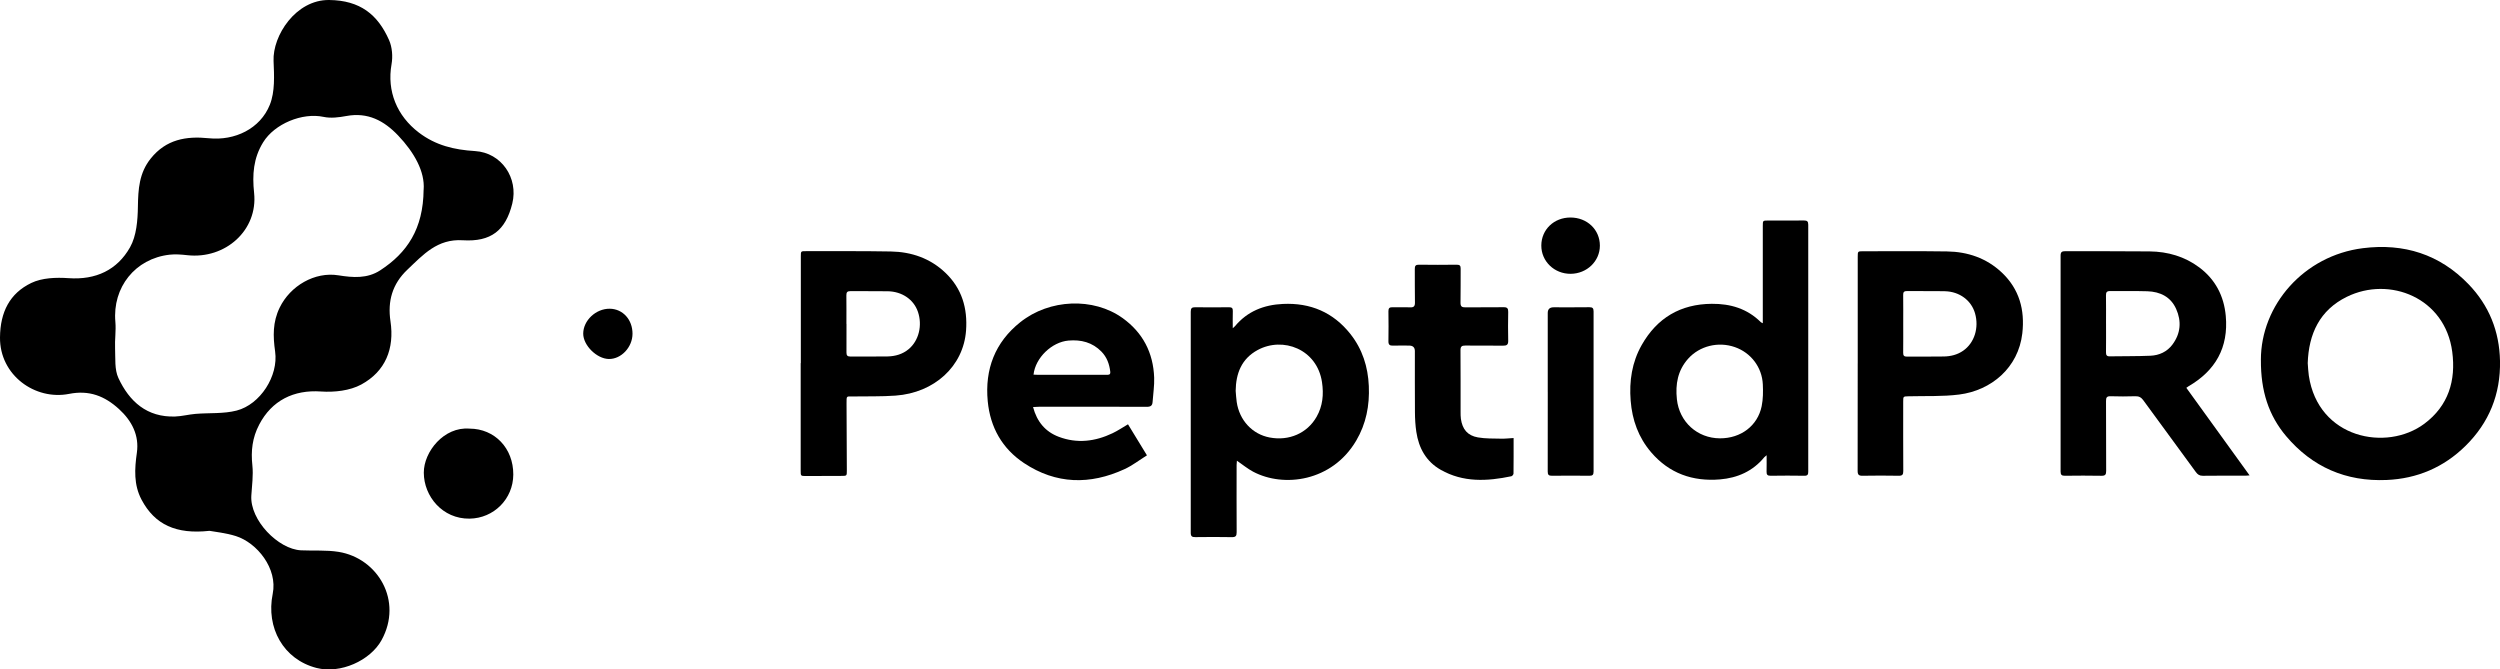 <?xml version="1.0" encoding="UTF-8"?> <svg xmlns="http://www.w3.org/2000/svg" id="Layer_2" viewBox="0 0 1027.53 275.15"><g id="Layer_1-2"><g><path d="M86.11,218.18c-13.71,1.5-22.5-2.53-27.94-12.82-3.24-6.13-2.87-12.59-1.91-19.31,1-7.08-2.02-13.04-7.33-17.9-5.89-5.39-12.28-7.9-20.54-6.26C14.48,164.65-.17,154.25,0,138.65c.11-10.35,3.96-18.06,12.86-22.35,4.43-2.13,10.24-2.33,15.33-1.97,11.19,.79,19.98-3.35,25.26-12.69,2.66-4.71,3.14-11.07,3.23-16.7,.11-7.19,.51-13.84,5.27-19.78,6.3-7.87,14.56-9.3,23.86-8.34,10.69,1.1,21.15-3.89,25.1-13.77,2.15-5.36,1.78-11.98,1.53-17.99C112,14.66,121.59-.16,135.28,0c12.73,.15,19.98,5.97,24.63,16.48,1.29,2.91,1.58,6.74,1.02,9.91-1.97,11.09,2.22,21.24,11.21,28.09,6.97,5.3,14.56,7.09,23.09,7.61,10.93,.67,17.89,11.13,15.33,21.54-2.74,11.15-8.79,15.84-20.37,15.12-10.45-.65-16.26,5.94-22.75,12.09-6.22,5.89-8.18,12.97-6.95,21.19,1.69,11.29-2.07,20.61-11.98,26-4.7,2.56-11.09,3.26-16.58,2.88-11.22-.78-20.22,3.69-25.4,13.61-2.83,5.41-3.44,10.82-2.8,16.77,.43,4.08-.18,8.27-.43,12.41-.62,10.09,11.06,22.05,20.45,22.49,5.15,.24,10.4-.18,15.45,.64,16.11,2.63,26.52,20.12,17.62,36.28-4.63,8.41-16.93,13.94-26.71,11.43-13.65-3.51-20.85-16.55-18.02-30.48,2.11-10.4-6.45-20.96-15.13-23.72-4.19-1.33-8.67-1.74-10.85-2.16ZM174.13,77.92c.55-7.39-3.87-15.27-10.49-22.23-5.8-6.09-12.47-9.65-21.28-8.01-3.05,.57-6.4,1-9.37,.36-8.76-1.87-20.15,2.85-24.83,10.44-4.03,6.54-4.52,13.3-3.72,20.82,1.63,15.26-11.77,27.34-27.51,25.58-2.39-.27-4.85-.47-7.22-.2-14.15,1.59-23.55,13.45-22.29,27.63,.32,3.61-.29,7.3-.12,10.94,.18,4.08-.27,8.61,1.36,12.11,4.49,9.66,11.75,16.23,23.33,15.83,2.8-.1,5.56-.85,8.36-1.08,5.65-.47,11.53,.03,16.93-1.37,9.65-2.5,17.22-14.18,15.8-24.25-.89-6.3-1.03-12.08,1.86-18.04,4.35-8.97,14.44-14.87,24.17-13.29,5.94,.96,11.85,1.41,17.16-2.05,11.03-7.19,17.71-16.99,17.84-33.19Z"></path><path d="M192.99,176.17c10.36,.03,18.03,8.08,17.98,18.87-.04,10.06-8.03,18-17.97,18.13-11.12,.15-18.78-9.16-18.81-18.87-.03-8.62,8.27-19,18.8-18.13Z"></path><path d="M259.97,137.21c-.03,5.51-4.64,10.41-9.72,10.34-4.96-.07-10.56-5.61-10.54-10.43,.02-5.41,5.2-10.28,10.88-10.23,5.38,.05,9.41,4.48,9.38,10.32Z"></path><g id="ikULRt"><g><path d="M929.25,147.95c-.02-22.62,17.74-42.9,41.9-45.94,16.86-2.13,31.6,2.5,43.48,14.84,8.39,8.72,12.65,19.29,12.9,31.46,.27,13.71-4.48,25.42-14.19,34.97-8.94,8.8-19.84,13.47-32.43,14-16.69,.71-30.54-5.3-41.29-18.03-7.17-8.5-10.45-18.53-10.36-31.3Zm19.26,1.36c.14,1.64,.18,3.36,.44,5.06,3.84,25.89,31.97,31.36,47.48,19.8,9.91-7.39,13.03-17.76,11.47-29.59-2.93-22.25-25.78-31.21-43.32-22.59-11.14,5.47-15.7,15.21-16.08,27.33Z"></path><path d="M898.6,159.39c8.69,12.03,17.28,23.92,26.01,36-.71,.05-1.17,.12-1.62,.12-5.87,0-11.74-.04-17.6,.04-1.37,.02-2.13-.52-2.89-1.56-7.16-9.82-14.39-19.6-21.54-29.43-.89-1.22-1.8-1.75-3.32-1.7-3.39,.11-6.78,.11-10.17,0-1.54-.05-1.88,.52-1.87,1.95,.05,9.57,0,19.15,.06,28.72,0,1.51-.35,2.05-1.95,2.02-5-.1-10.01-.07-15.02-.01-1.33,.02-1.76-.41-1.76-1.74,.03-29.58,.03-59.16,0-88.75,0-1.46,.54-1.81,1.9-1.81,11.57,.05,23.15-.04,34.72,.09,7.44,.08,14.42,2.11,20.4,6.59,6.58,4.93,10.13,11.72,10.87,19.93,1.17,12.96-4.2,22.47-15.33,28.93-.23,.13-.43,.3-.87,.61Zm-32.99-26.36c0,3.92,.03,7.84-.02,11.76-.01,1.12,.27,1.69,1.51,1.67,5.59-.1,11.18-.01,16.76-.25,3.62-.16,6.83-1.63,9.05-4.61,3.39-4.54,3.77-9.57,1.51-14.62-2.22-4.98-6.57-7.1-11.82-7.27-5.1-.17-10.21,0-15.32-.08-1.39-.02-1.72,.52-1.7,1.79,.06,3.87,.02,7.73,.02,11.6Z"></path><path d="M724.53,132.87c0-.97,0-1.6,0-2.24,0-12.58,0-25.16,0-37.75,0-2.23,0-2.24,2.22-2.24,4.9,0,9.8,.03,14.69-.02,1.3-.01,1.78,.37,1.77,1.74-.03,33.82-.03,67.64,0,101.46,0,1.18-.22,1.74-1.59,1.72-4.63-.08-9.26-.07-13.88,0-1.3,.02-1.7-.47-1.66-1.69,.06-2.12,.02-4.24,.02-6.75-.57,.49-.78,.62-.94,.81-4.72,5.77-11.03,8.53-18.25,9.13-11.19,.93-20.85-2.47-28.27-11.14-5.21-6.08-7.8-13.26-8.42-21.21-.64-8.07,.52-15.8,4.54-22.89,6.31-11.13,15.92-16.83,28.8-16.93,7.67-.06,14.55,1.97,20.13,7.52,.14,.14,.35,.2,.87,.48Zm-17.6,47.29c8.58,.03,15.5-5.16,17.14-13.23,.59-2.9,.61-5.98,.47-8.95-.33-7.06-4.92-13.02-11.48-15.31-6.84-2.39-14.5-.5-19.21,4.76-4.29,4.79-5.29,10.48-4.63,16.68,.99,9.28,8.36,16.02,17.71,16.05Z"></path><path d="M506.7,134.89c.51-.47,.72-.62,.88-.81,5.13-6.15,11.9-8.8,19.72-9.16,11.31-.53,20.67,3.44,27.73,12.36,4.94,6.24,7.23,13.49,7.57,21.38,.35,7.96-1.09,15.51-5.19,22.46-9.91,16.82-29.78,19.42-42.36,12.75-2.3-1.22-4.34-2.92-6.67-4.52-.04,.59-.12,1.19-.12,1.79,0,9.2-.04,18.39,.02,27.59,0,1.5-.35,2.07-1.96,2.04-5-.1-10.01-.07-15.02-.01-1.35,.02-1.89-.3-1.89-1.78,.04-30.28,.04-60.56,0-90.84,0-1.4,.39-1.88,1.83-1.86,4.63,.08,9.26,.06,13.89,0,1.19-.01,1.62,.37,1.57,1.57-.08,2.2-.02,4.4-.02,7.04Zm1.18,25.84c.14,1.49,.2,3,.42,4.48,1.1,7.54,6.42,13.26,13.53,14.6,7.99,1.52,15.47-1.76,19.31-8.51,2.53-4.44,2.96-9.24,2.22-14.21-2.03-13.63-16.1-18.84-26.45-13.23-6.67,3.62-8.95,9.65-9.04,16.86Z"></path><path d="M329.15,149.25c0-14.62,0-29.25,0-43.87,0-2.15,0-2.16,2.12-2.15,11.62,.02,23.25-.08,34.87,.13,8.5,.15,16.22,2.81,22.46,8.78,6.76,6.47,9.13,14.56,8.46,23.75-1.08,14.67-13.04,25.56-28.97,26.71-5.78,.42-11.61,.25-17.42,.35-2.77,.05-2.75-.51-2.73,2.83,.04,9.19,.08,18.39,.12,27.58,0,2.23,0,2.24-2.19,2.24-4.84,.02-9.69,.04-14.53,.05-2.24,0-2.25,0-2.25-2.19,0-14.73,0-29.46,0-44.2h.07Zm18.75-16.12h.02c0,3.92,.02,7.85-.01,11.77,0,1.13,.35,1.65,1.58,1.64,5.11-.04,10.23,.06,15.34-.04,3.17-.07,6.16-.92,8.67-3.02,4.15-3.48,5.69-9.74,3.77-15.35-1.71-5.01-6.49-8.32-12.39-8.42-5.11-.09-10.23,.01-15.34-.05-1.29-.02-1.68,.47-1.67,1.69,.05,3.92,.02,7.85,.02,11.77Z"></path><path d="M763.55,149.34c0-14.57,0-29.15,0-43.72,0-2.35,0-2.36,2.28-2.35,11.46,0,22.93-.1,34.39,.07,8.51,.12,16.23,2.73,22.52,8.65,7.22,6.79,9.55,15.38,8.46,24.99-1.62,14.21-12.8,23.51-25.96,25.18-6.85,.87-13.85,.54-20.78,.72-2.21,.06-2.22,.01-2.22,2.19,0,9.52-.03,19.04,.03,28.55,0,1.47-.39,1.94-1.89,1.92-4.95-.09-9.9-.09-14.85,0-1.56,.03-2.02-.45-2.02-2.01,.05-14.73,.03-29.47,.03-44.2Zm18.7-16.29c0,3.97,.03,7.95-.02,11.92-.02,1.17,.35,1.62,1.56,1.61,5.05-.05,10.11,.04,15.16-.06,2.82-.05,5.54-.71,7.92-2.36,4.63-3.2,6.6-9.41,4.89-15.39-1.51-5.29-6.37-8.94-12.38-9.07-5.21-.12-10.43,0-15.64-.06-1.27-.01-1.53,.52-1.51,1.64,.05,3.92,.02,7.84,.02,11.76Z"></path><path d="M424.59,167.27c1.61,6.07,5.04,10.17,10.6,12.27,7.53,2.84,14.92,1.93,22.06-1.47,2.13-1.01,4.1-2.35,6.37-3.68,2.49,4.08,5.03,8.23,7.79,12.76-3.14,1.96-6.01,4.2-9.23,5.68-14.16,6.52-28.13,6.25-41.3-2.5-8.98-5.97-13.89-14.69-14.91-25.43-1.24-13.14,2.98-24.21,13.41-32.5,12.01-9.56,30.02-10.24,41.96-1.71,8.39,5.99,12.68,14.32,13.04,24.56,.12,3.3-.43,6.63-.65,9.95-.1,1.52-.79,2.01-2.38,2.01-14.75-.07-29.5-.04-44.25-.03-.74,0-1.48,.07-2.52,.12Zm.2-13.29c.73,.03,1.37,.08,2,.08,3.93,0,7.85,0,11.78,0,5.38,0,10.76,0,16.13,0,.89,0,1.79,.08,1.63-1.3-.37-3.12-1.38-5.95-3.62-8.24-3.75-3.83-8.37-4.99-13.57-4.54-6.83,.6-13.57,7.03-14.35,13.99Z"></path><path d="M622.11,180.02c0,5.07,.02,9.85-.04,14.63,0,.38-.52,1.03-.9,1.1-9.94,2.08-19.78,2.6-29.02-2.66-6-3.41-9.02-8.92-10.02-15.57-.4-2.65-.55-5.35-.57-8.03-.07-8.39-.02-16.78-.03-25.17q0-2.27-2.35-2.28c-2.21,0-4.42-.06-6.62,.02-1.37,.05-1.93-.38-1.9-1.83,.07-4.09,.06-8.17,0-12.26-.02-1.24,.38-1.73,1.67-1.69,2.37,.08,4.74-.07,7.1,.05,1.59,.08,2.17-.37,2.13-2.05-.11-4.57,0-9.14-.06-13.71-.02-1.3,.34-1.79,1.72-1.77,5.17,.07,10.33,.07,15.5,0,1.32-.02,1.65,.46,1.63,1.69-.05,4.62,.04,9.25-.06,13.87-.03,1.6,.52,1.99,2.04,1.97,5.22-.08,10.44,.02,15.66-.06,1.54-.03,1.93,.52,1.9,1.96-.07,3.92-.1,7.85,0,11.78,.05,1.69-.59,2.09-2.16,2.07-5.17-.08-10.33,0-15.5-.05-1.44-.02-1.96,.41-1.95,1.93,.07,8.44,.03,16.89,.04,25.33,0,.97,0,1.95,.13,2.9,.62,4.27,2.73,6.84,6.98,7.59,3.14,.55,6.4,.44,9.61,.52,1.6,.04,3.2-.16,5.04-.26Z"></path><path d="M636.14,161.06c0-10.81,0-21.61,0-32.42q0-2.34,2.42-2.34c4.9,0,9.79,.04,14.69-.03,1.37-.02,1.73,.46,1.73,1.77-.03,21.93-.03,43.87,0,65.8,0,1.38-.49,1.72-1.78,1.7-5.11-.06-10.22-.06-15.33,0-1.35,.02-1.75-.42-1.74-1.75,.04-10.91,.02-21.83,.02-32.74Z"></path><path d="M657.57,100.96c0,6.38-5.32,11.53-12,11.58-6.72,.05-12.1-5.13-12.07-11.64,.03-6.54,5.19-11.5,11.97-11.5,6.88,0,12.09,4.98,12.1,11.56Z"></path></g></g></g></g></svg> 
